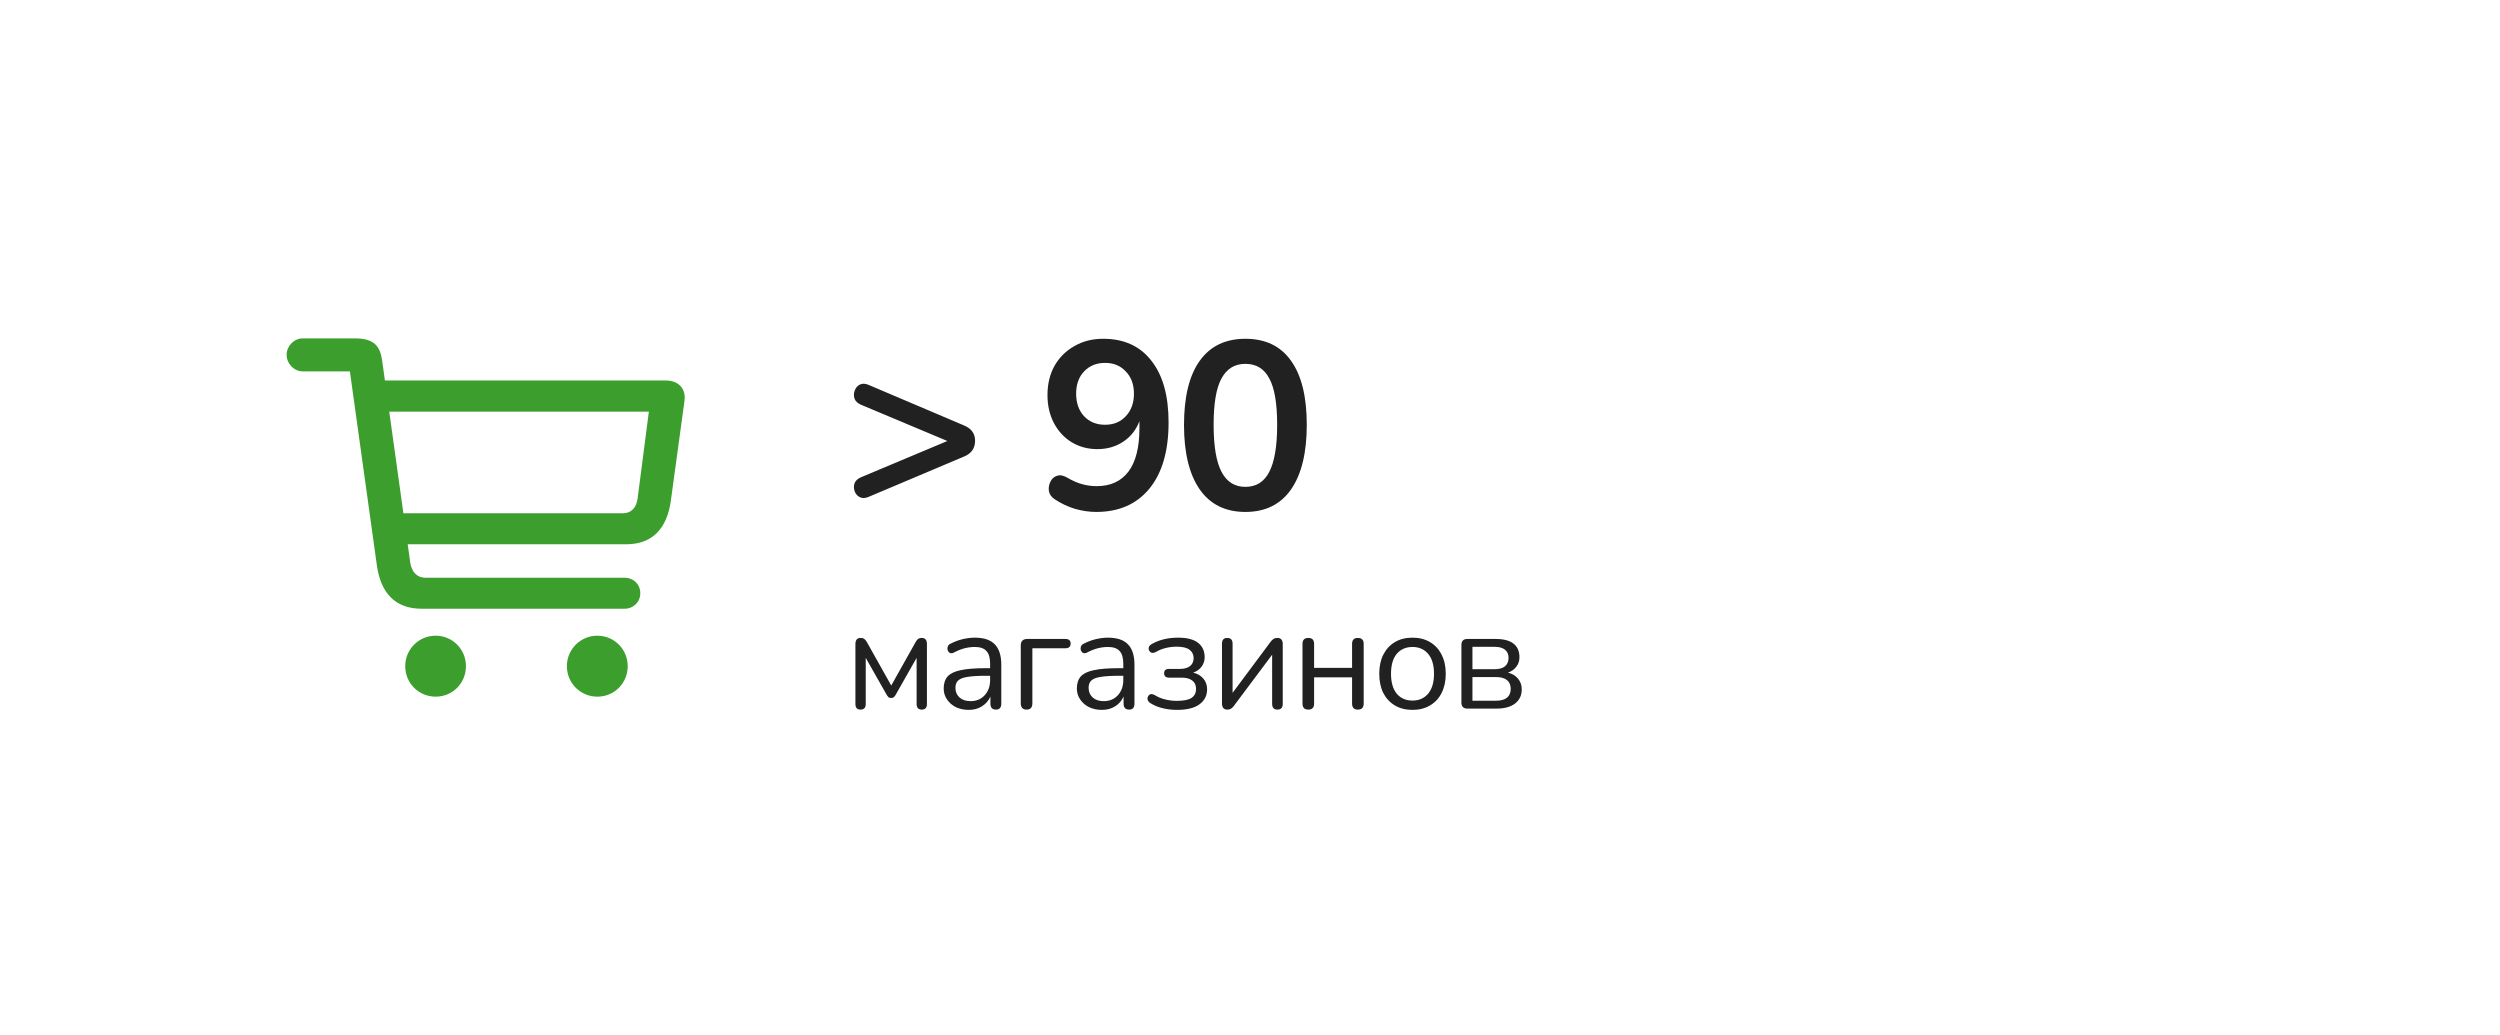 <?xml version="1.0" encoding="UTF-8"?> <svg xmlns="http://www.w3.org/2000/svg" width="314" height="130" viewBox="0 0 314 130" fill="none"><g filter="url(#filter0_d_1532_2405)"><rect x="12" y="8" width="290" height="106" rx="10" fill="white"></rect><g clip-path="url(#clip0_1532_2405)"><path d="M52.931 72.455H78.487C79.513 72.455 80.422 71.653 80.422 70.504C80.422 69.359 79.513 68.564 78.487 68.564H53.419C52.349 68.564 51.691 67.799 51.526 66.65L48.008 41.361C47.757 39.461 46.988 38.5 44.555 38.5H38.028C36.936 38.5 36 39.452 36 40.563C36 41.687 36.936 42.644 38.028 42.644H43.946L47.348 67.1C47.833 70.413 49.59 72.455 52.931 72.455ZM49.089 64.362H78.65C82.001 64.362 83.766 62.31 84.247 58.967L85.904 46.849C85.948 46.549 86 46.18 86 45.933C86 44.674 85.111 43.79 83.615 43.79H47.124L47.142 47.703H81.497L80.089 58.569C79.937 59.74 79.323 60.467 78.218 60.467H49.053L49.089 64.362ZM54.721 83.5C56.835 83.5 58.522 81.816 58.522 79.67C58.522 77.55 56.835 75.844 54.721 75.844C52.596 75.844 50.897 77.55 50.897 79.67C50.897 81.816 52.596 83.5 54.721 83.5ZM75.022 83.5C77.15 83.5 78.841 81.816 78.841 79.67C78.841 77.55 77.15 75.844 75.022 75.844C72.915 75.844 71.202 77.55 71.202 79.67C71.202 81.816 72.915 83.5 75.022 83.5Z" fill="#3C9E2D"></path></g><path d="M109.09 58.41C108.67 58.59 108.3 58.6 107.98 58.44C107.68 58.28 107.47 58.04 107.35 57.72C107.23 57.38 107.22 57.05 107.32 56.73C107.44 56.39 107.71 56.13 108.13 55.95L118.99 51.39L108.13 46.83C107.71 46.65 107.44 46.39 107.32 46.05C107.22 45.71 107.23 45.38 107.35 45.06C107.47 44.72 107.68 44.47 107.98 44.31C108.3 44.15 108.67 44.16 109.09 44.34L121.09 49.44C122.01 49.82 122.47 50.46 122.47 51.36C122.47 52.3 122.01 52.96 121.09 53.34L109.09 58.41ZM137.683 60.3C136.823 60.3 135.933 60.17 135.013 59.91C134.093 59.63 133.233 59.22 132.433 58.68C132.053 58.42 131.823 58.09 131.743 57.69C131.683 57.27 131.743 56.88 131.923 56.52C132.103 56.14 132.373 55.89 132.733 55.77C133.113 55.63 133.543 55.7 134.023 55.98C134.703 56.38 135.343 56.66 135.943 56.82C136.543 56.98 137.143 57.06 137.743 57.06C139.483 57.06 140.813 56.45 141.733 55.23C142.653 54.01 143.113 52.19 143.113 49.77V48.9C142.693 50 142.013 50.86 141.073 51.48C140.133 52.1 139.053 52.41 137.833 52.41C136.633 52.41 135.553 52.12 134.593 51.54C133.653 50.96 132.913 50.16 132.373 49.14C131.833 48.1 131.563 46.93 131.563 45.63C131.563 44.25 131.853 43.03 132.433 41.97C133.033 40.91 133.863 40.08 134.923 39.48C135.983 38.86 137.193 38.55 138.553 38.55C141.173 38.55 143.193 39.47 144.613 41.31C146.053 43.13 146.773 45.71 146.773 49.05C146.773 52.63 145.973 55.4 144.373 57.36C142.773 59.32 140.543 60.3 137.683 60.3ZM138.793 49.35C139.873 49.35 140.743 48.99 141.403 48.27C142.083 47.55 142.423 46.61 142.423 45.45C142.423 44.29 142.083 43.36 141.403 42.66C140.743 41.94 139.873 41.58 138.793 41.58C137.713 41.58 136.833 41.94 136.153 42.66C135.493 43.36 135.163 44.29 135.163 45.45C135.163 46.61 135.493 47.55 136.153 48.27C136.833 48.99 137.713 49.35 138.793 49.35ZM156.421 60.3C153.921 60.3 152.011 59.36 150.691 57.48C149.371 55.58 148.711 52.88 148.711 49.38C148.711 45.84 149.371 43.15 150.691 41.31C152.011 39.47 153.921 38.55 156.421 38.55C158.941 38.55 160.851 39.47 162.151 41.31C163.471 43.15 164.131 45.83 164.131 49.35C164.131 52.87 163.471 55.58 162.151 57.48C160.831 59.36 158.921 60.3 156.421 60.3ZM156.421 57.15C157.781 57.15 158.781 56.52 159.421 55.26C160.081 54 160.411 52.03 160.411 49.35C160.411 46.67 160.081 44.73 159.421 43.53C158.781 42.31 157.781 41.7 156.421 41.7C155.081 41.7 154.081 42.31 153.421 43.53C152.761 44.73 152.431 46.67 152.431 49.35C152.431 52.03 152.761 54 153.421 55.26C154.081 56.52 155.081 57.15 156.421 57.15Z" fill="black" fill-opacity="0.87"></path><path d="M108.088 85.126C107.656 85.126 107.44 84.892 107.44 84.424V76.9C107.44 76.384 107.656 76.126 108.088 76.126C108.304 76.126 108.466 76.174 108.574 76.27C108.694 76.366 108.796 76.492 108.88 76.648L111.94 82.102L115 76.648C115.084 76.492 115.18 76.366 115.288 76.27C115.408 76.174 115.57 76.126 115.774 76.126C116.206 76.126 116.422 76.384 116.422 76.9V84.424C116.422 84.892 116.206 85.126 115.774 85.126C115.342 85.126 115.126 84.892 115.126 84.424V78.628L112.462 83.326C112.402 83.422 112.33 83.506 112.246 83.578C112.174 83.638 112.072 83.668 111.94 83.668C111.796 83.668 111.682 83.638 111.598 83.578C111.526 83.506 111.46 83.422 111.4 83.326L108.736 78.628V84.424C108.736 84.892 108.52 85.126 108.088 85.126ZM121.677 85.162C121.077 85.162 120.537 85.048 120.057 84.82C119.589 84.58 119.217 84.256 118.941 83.848C118.665 83.44 118.527 82.984 118.527 82.48C118.527 81.844 118.689 81.34 119.013 80.968C119.349 80.596 119.895 80.332 120.651 80.176C121.419 80.008 122.463 79.924 123.783 79.924H124.359V79.366C124.359 78.622 124.203 78.088 123.891 77.764C123.591 77.428 123.105 77.26 122.433 77.26C122.013 77.26 121.587 77.314 121.155 77.422C120.735 77.53 120.297 77.704 119.841 77.944C119.637 78.052 119.463 78.076 119.319 78.016C119.187 77.944 119.091 77.836 119.031 77.692C118.983 77.536 118.983 77.38 119.031 77.224C119.091 77.056 119.211 76.93 119.391 76.846C119.907 76.582 120.423 76.39 120.939 76.27C121.467 76.15 121.965 76.09 122.433 76.09C123.561 76.09 124.395 76.366 124.935 76.918C125.487 77.47 125.763 78.328 125.763 79.492V84.37C125.763 84.874 125.541 85.126 125.097 85.126C124.629 85.126 124.395 84.874 124.395 84.37V83.488C124.167 84.004 123.813 84.412 123.333 84.712C122.865 85.012 122.313 85.162 121.677 85.162ZM121.911 84.064C122.631 84.064 123.219 83.818 123.675 83.326C124.131 82.822 124.359 82.186 124.359 81.418V80.878H123.801C122.829 80.878 122.061 80.926 121.497 81.022C120.945 81.106 120.555 81.262 120.327 81.49C120.111 81.706 120.003 82.006 120.003 82.39C120.003 82.882 120.171 83.284 120.507 83.596C120.855 83.908 121.323 84.064 121.911 84.064ZM128.946 85.126C128.454 85.126 128.208 84.862 128.208 84.334V77.08C128.208 76.528 128.484 76.252 129.036 76.252H133.806C134.25 76.252 134.472 76.444 134.472 76.828C134.472 77.224 134.25 77.422 133.806 77.422H129.666V84.334C129.666 84.862 129.426 85.126 128.946 85.126ZM138.403 85.162C137.803 85.162 137.263 85.048 136.783 84.82C136.315 84.58 135.943 84.256 135.667 83.848C135.391 83.44 135.253 82.984 135.253 82.48C135.253 81.844 135.415 81.34 135.739 80.968C136.075 80.596 136.621 80.332 137.377 80.176C138.145 80.008 139.189 79.924 140.509 79.924H141.085V79.366C141.085 78.622 140.929 78.088 140.617 77.764C140.317 77.428 139.831 77.26 139.159 77.26C138.739 77.26 138.313 77.314 137.881 77.422C137.461 77.53 137.023 77.704 136.567 77.944C136.363 78.052 136.189 78.076 136.045 78.016C135.913 77.944 135.817 77.836 135.757 77.692C135.709 77.536 135.709 77.38 135.757 77.224C135.817 77.056 135.937 76.93 136.117 76.846C136.633 76.582 137.149 76.39 137.665 76.27C138.193 76.15 138.691 76.09 139.159 76.09C140.287 76.09 141.121 76.366 141.661 76.918C142.213 77.47 142.489 78.328 142.489 79.492V84.37C142.489 84.874 142.267 85.126 141.823 85.126C141.355 85.126 141.121 84.874 141.121 84.37V83.488C140.893 84.004 140.539 84.412 140.059 84.712C139.591 85.012 139.039 85.162 138.403 85.162ZM138.637 84.064C139.357 84.064 139.945 83.818 140.401 83.326C140.857 82.822 141.085 82.186 141.085 81.418V80.878H140.527C139.555 80.878 138.787 80.926 138.223 81.022C137.671 81.106 137.281 81.262 137.053 81.49C136.837 81.706 136.729 82.006 136.729 82.39C136.729 82.882 136.897 83.284 137.233 83.596C137.581 83.908 138.049 84.064 138.637 84.064ZM147.832 85.162C147.208 85.162 146.602 85.09 146.014 84.946C145.426 84.802 144.922 84.592 144.502 84.316C144.262 84.172 144.136 83.992 144.124 83.776C144.124 83.548 144.208 83.374 144.376 83.254C144.544 83.134 144.766 83.152 145.042 83.308C145.426 83.548 145.858 83.728 146.338 83.848C146.83 83.968 147.316 84.028 147.796 84.028C148.672 84.028 149.296 83.902 149.668 83.65C150.04 83.386 150.226 83.014 150.226 82.534C150.226 82.066 150.064 81.712 149.74 81.472C149.428 81.232 148.984 81.112 148.408 81.112H146.842C146.422 81.112 146.212 80.926 146.212 80.554C146.212 80.194 146.422 80.014 146.842 80.014H148.228C148.744 80.014 149.152 79.9 149.452 79.672C149.764 79.432 149.92 79.096 149.92 78.664C149.92 78.22 149.752 77.872 149.416 77.62C149.092 77.356 148.552 77.224 147.796 77.224C147.316 77.224 146.86 77.278 146.428 77.386C146.008 77.482 145.6 77.644 145.204 77.872C144.916 78.028 144.688 78.046 144.52 77.926C144.352 77.806 144.268 77.638 144.268 77.422C144.28 77.206 144.406 77.032 144.646 76.9C145.582 76.36 146.692 76.09 147.976 76.09C149.092 76.09 149.926 76.306 150.478 76.738C151.03 77.17 151.306 77.776 151.306 78.556C151.306 79 151.174 79.396 150.91 79.744C150.658 80.08 150.31 80.326 149.866 80.482C150.406 80.614 150.832 80.866 151.144 81.238C151.456 81.598 151.612 82.048 151.612 82.588C151.612 83.368 151.294 83.992 150.658 84.46C150.022 84.928 149.08 85.162 147.832 85.162ZM154.147 85.126C153.703 85.126 153.481 84.862 153.481 84.334V76.846C153.481 76.366 153.703 76.126 154.147 76.126C154.591 76.126 154.813 76.366 154.813 76.846V83.02L159.601 76.594C159.697 76.462 159.805 76.354 159.925 76.27C160.057 76.174 160.231 76.126 160.447 76.126C160.891 76.126 161.113 76.384 161.113 76.9V84.406C161.113 84.886 160.891 85.126 160.447 85.126C160.003 85.126 159.781 84.886 159.781 84.406V78.232L154.975 84.658C154.891 84.778 154.783 84.886 154.651 84.982C154.531 85.078 154.363 85.126 154.147 85.126ZM164.331 85.126C163.839 85.126 163.593 84.874 163.593 84.37V76.864C163.593 76.372 163.839 76.126 164.331 76.126C164.811 76.126 165.051 76.372 165.051 76.864V79.888H169.821V76.864C169.821 76.372 170.061 76.126 170.541 76.126C171.033 76.126 171.279 76.372 171.279 76.864V84.37C171.279 84.874 171.033 85.126 170.541 85.126C170.061 85.126 169.821 84.874 169.821 84.37V81.076H165.051V84.37C165.051 84.874 164.811 85.126 164.331 85.126ZM177.411 85.162C176.559 85.162 175.821 84.976 175.197 84.604C174.573 84.232 174.087 83.71 173.739 83.038C173.403 82.354 173.235 81.55 173.235 80.626C173.235 79.702 173.403 78.904 173.739 78.232C174.087 77.548 174.573 77.02 175.197 76.648C175.821 76.276 176.559 76.09 177.411 76.09C178.251 76.09 178.983 76.276 179.607 76.648C180.243 77.02 180.729 77.548 181.065 78.232C181.413 78.904 181.587 79.702 181.587 80.626C181.587 81.55 181.413 82.354 181.065 83.038C180.729 83.71 180.243 84.232 179.607 84.604C178.983 84.976 178.251 85.162 177.411 85.162ZM177.411 83.992C178.227 83.992 178.881 83.704 179.373 83.128C179.865 82.54 180.111 81.706 180.111 80.626C180.111 79.534 179.865 78.7 179.373 78.124C178.881 77.548 178.227 77.26 177.411 77.26C176.583 77.26 175.923 77.548 175.431 78.124C174.951 78.7 174.711 79.534 174.711 80.626C174.711 81.706 174.951 82.54 175.431 83.128C175.923 83.704 176.583 83.992 177.411 83.992ZM184.309 85C183.805 85 183.553 84.748 183.553 84.244V77.008C183.553 76.504 183.805 76.252 184.309 76.252H187.819C188.851 76.252 189.613 76.45 190.105 76.846C190.597 77.23 190.843 77.8 190.843 78.556C190.843 79.012 190.711 79.408 190.447 79.744C190.195 80.08 189.847 80.326 189.403 80.482C189.943 80.614 190.363 80.866 190.663 81.238C190.975 81.61 191.131 82.06 191.131 82.588C191.131 83.332 190.855 83.92 190.303 84.352C189.751 84.784 188.971 85 187.963 85H184.309ZM184.939 80.05H187.747C188.299 80.05 188.725 79.93 189.025 79.69C189.325 79.438 189.475 79.084 189.475 78.628C189.475 78.184 189.325 77.842 189.025 77.602C188.725 77.362 188.299 77.242 187.747 77.242H184.939V80.05ZM184.939 84.01H187.909C188.509 84.01 188.965 83.884 189.277 83.632C189.589 83.38 189.745 83.008 189.745 82.516C189.745 82.036 189.589 81.67 189.277 81.418C188.965 81.166 188.509 81.04 187.909 81.04H184.939V84.01Z" fill="black" fill-opacity="0.87"></path></g><defs><filter id="filter0_d_1532_2405" x="0" y="0" width="314" height="130" filterUnits="userSpaceOnUse" color-interpolation-filters="sRGB"><feFlood flood-opacity="0" result="BackgroundImageFix"></feFlood><feColorMatrix in="SourceAlpha" type="matrix" values="0 0 0 0 0 0 0 0 0 0 0 0 0 0 0 0 0 0 127 0" result="hardAlpha"></feColorMatrix><feOffset dy="4"></feOffset><feGaussianBlur stdDeviation="6"></feGaussianBlur><feColorMatrix type="matrix" values="0 0 0 0 0 0 0 0 0 0 0 0 0 0 0 0 0 0 0.07 0"></feColorMatrix><feBlend mode="normal" in2="BackgroundImageFix" result="effect1_dropShadow_1532_2405"></feBlend><feBlend mode="normal" in="SourceGraphic" in2="effect1_dropShadow_1532_2405" result="shape"></feBlend></filter><clipPath id="clip0_1532_2405"><rect width="50" height="50" fill="white" transform="translate(36 36)"></rect></clipPath></defs></svg> 